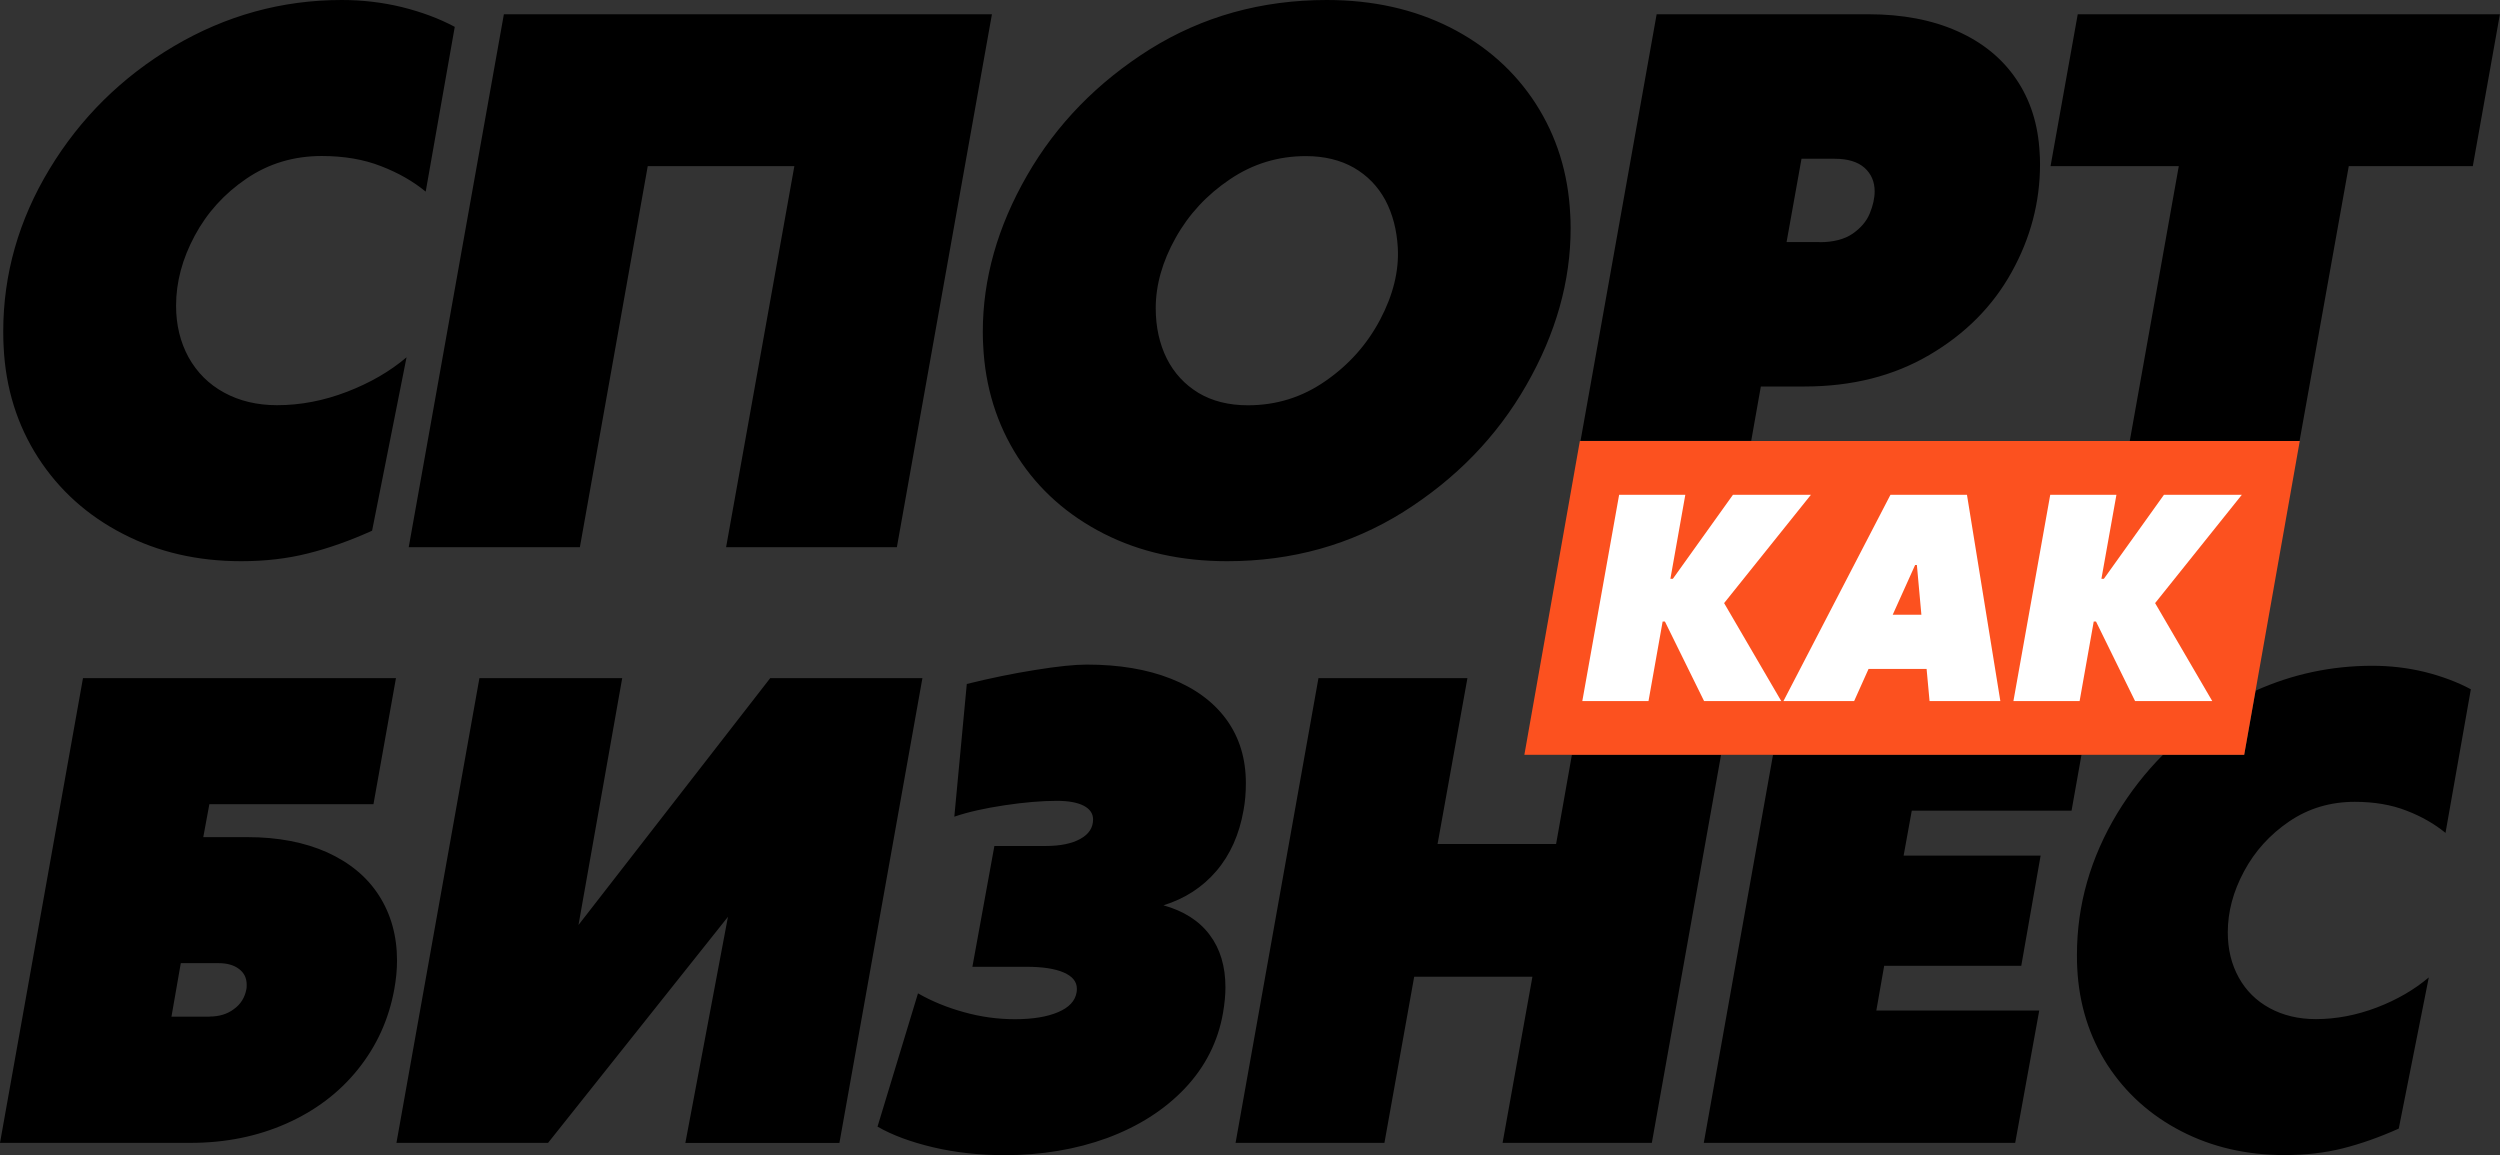 <svg width="158" height="73" viewBox="0 0 158 73" fill="none" xmlns="http://www.w3.org/2000/svg">
<rect x="0" y="0" width="158" height="73" fill="#333333" stroke="none"/>
<g clip-path="url(#clip0)">
<path d="M144.383 73C145.699 73 146.928 72.863 148.064 72.577C149.199 72.291 150.379 71.875 151.601 71.328L153.5 61.772C152.582 62.549 151.483 63.19 150.211 63.675C148.939 64.159 147.654 64.408 146.363 64.408C145.258 64.408 144.284 64.172 143.44 63.712C142.596 63.252 141.944 62.605 141.485 61.772C141.026 60.939 140.796 59.994 140.796 58.925C140.796 57.625 141.137 56.345 141.826 55.064C142.509 53.789 143.465 52.739 144.681 51.912C145.904 51.085 147.282 50.675 148.821 50.675C150.044 50.675 151.142 50.861 152.092 51.234C153.047 51.601 153.867 52.074 154.556 52.639L156.157 43.562C155.288 43.096 154.313 42.736 153.246 42.468C152.179 42.207 151.068 42.077 149.932 42.077C147.344 42.077 144.88 42.605 142.553 43.65L141.833 47.709H136.694C135.601 48.81 134.639 50.041 133.814 51.396C132.12 54.206 131.263 57.19 131.263 60.342C131.263 60.715 131.269 61.001 131.282 61.188C131.394 63.469 132.039 65.508 133.187 67.299C134.348 69.083 135.899 70.482 137.848 71.489C139.809 72.503 141.982 73 144.383 73ZM131.549 47.709L130.922 51.234H120.824L120.309 54.075H128.967L127.744 61.038H119.08L118.584 63.867H128.88L127.36 72.229H107.679L112.055 47.703H131.549V47.709ZM83.326 42.86L78.088 72.229H87.496L89.377 61.729H96.849L94.963 72.229H104.396L108.772 47.703H99.344L98.345 53.342H90.854L92.741 42.86H83.326ZM78.59 51.216C78.323 52.739 77.752 54.02 76.877 55.045C76.002 56.071 74.891 56.792 73.532 57.215C74.811 57.576 75.785 58.191 76.449 59.08C77.12 59.969 77.448 61.076 77.448 62.406C77.448 62.866 77.399 63.407 77.293 64.023C76.977 65.838 76.164 67.436 74.873 68.797C73.582 70.153 71.943 71.191 69.97 71.924C67.99 72.646 65.83 73.006 63.49 73.006C61.902 73.006 60.4 72.845 58.972 72.509C57.557 72.173 56.384 71.738 55.459 71.203L58.017 62.779C58.885 63.277 59.854 63.675 60.915 63.967C61.976 64.265 63.05 64.414 64.148 64.414C65.266 64.414 66.178 64.265 66.873 63.967C67.562 63.675 67.953 63.258 68.04 62.717C68.052 62.667 68.058 62.587 68.058 62.487C68.058 62.046 67.785 61.704 67.227 61.461C66.668 61.219 65.886 61.101 64.874 61.101H61.455L62.845 53.466H66.085C67.009 53.466 67.736 53.317 68.275 53.019C68.816 52.72 69.082 52.316 69.082 51.788C69.082 51.415 68.884 51.129 68.493 50.923C68.096 50.718 67.531 50.613 66.798 50.613C65.836 50.613 64.738 50.706 63.497 50.892C62.249 51.079 61.188 51.315 60.313 51.614L61.101 43.227C62.559 42.866 63.999 42.568 65.408 42.344C66.823 42.114 67.916 42.002 68.685 42.002C70.715 42.002 72.49 42.294 74.01 42.897C75.525 43.494 76.698 44.358 77.517 45.484C78.336 46.615 78.739 47.952 78.739 49.5C78.739 50.115 78.69 50.687 78.59 51.216ZM58.296 42.86H48.676L36.561 58.458L39.323 42.86H30.299L25.055 72.229H34.637L46.007 57.942L43.314 72.235H53.051L58.296 42.86ZM13.251 64.246C13.846 64.246 14.368 64.091 14.783 63.774C15.212 63.469 15.472 63.047 15.572 62.518C15.59 62.456 15.59 62.356 15.59 62.232C15.59 61.816 15.435 61.492 15.112 61.244C14.79 60.995 14.355 60.871 13.809 60.871H11.426L10.836 64.253H13.251V64.246ZM137.699 10.501H129.594L131.313 0.901H157.994L156.281 10.501H148.442L145.333 27.865H134.602L137.699 10.501ZM115.003 15.306C115.865 15.306 116.567 15.126 117.082 14.772C117.603 14.411 117.969 13.982 118.168 13.491C118.373 12.993 118.478 12.527 118.478 12.092C118.478 11.489 118.267 10.992 117.839 10.606C117.411 10.227 116.784 10.034 115.965 10.034H113.855L112.911 15.3H115.003V15.306ZM104.7 0.901H118.087C120.228 0.901 122.097 1.256 123.692 1.965C125.287 2.673 126.528 3.68 127.422 4.998C128.321 6.316 128.812 7.864 128.905 9.655C128.917 9.823 128.93 10.065 128.93 10.382C128.93 12.776 128.328 15.058 127.13 17.209C125.938 19.36 124.207 21.101 121.941 22.431C119.676 23.761 117.051 24.427 114.035 24.427H111.285L110.677 27.858H99.89L104.7 0.901ZM78.87 25.614C80.669 25.614 82.302 25.104 83.773 24.078C85.256 23.053 86.398 21.766 87.223 20.205C88.043 18.651 88.421 17.134 88.341 15.661C88.278 14.529 88.018 13.528 87.552 12.645C87.081 11.775 86.416 11.091 85.566 10.6C84.716 10.115 83.698 9.866 82.531 9.866C80.781 9.866 79.18 10.351 77.728 11.334C76.275 12.31 75.127 13.547 74.296 15.039C73.464 16.525 73.042 18.011 73.042 19.478C73.042 20.665 73.278 21.728 73.737 22.655C74.203 23.581 74.873 24.302 75.742 24.831C76.604 25.347 77.647 25.614 78.87 25.614ZM77.554 35.468C74.649 35.468 72.049 34.89 69.759 33.727C67.469 32.558 65.656 30.954 64.322 28.884C63 26.814 62.262 24.464 62.138 21.84C62.125 21.641 62.113 21.355 62.113 20.976C62.113 17.625 63.044 14.33 64.912 11.085C66.774 7.846 69.368 5.191 72.682 3.108C76.002 1.038 79.726 0 83.853 0C86.758 0 89.346 0.578 91.636 1.728C93.92 2.885 95.726 4.495 97.054 6.546C98.382 8.611 99.115 10.942 99.239 13.566C99.251 13.752 99.264 14.038 99.264 14.423C99.264 17.781 98.333 21.082 96.465 24.34C94.603 27.597 92.008 30.264 88.694 32.353C85.374 34.43 81.662 35.468 77.554 35.468ZM31.845 0.901L25.831 34.585H36.648L40.937 10.501H50.203L45.889 34.585H56.682L62.69 0.901H31.845ZM15.243 35.468C12.487 35.468 9.992 34.896 7.758 33.733C5.524 32.583 3.742 30.979 2.414 28.928C1.092 26.876 0.354 24.538 0.23 21.921C0.217 21.703 0.205 21.38 0.205 20.951C0.205 17.339 1.179 13.907 3.128 10.687C5.077 7.46 7.702 4.868 10.985 2.922C14.281 0.976 17.818 0 21.598 0C22.907 0 24.174 0.149 25.402 0.448C26.625 0.752 27.742 1.163 28.741 1.697L26.904 12.111C26.116 11.464 25.179 10.923 24.08 10.501C22.988 10.072 21.735 9.86 20.332 9.86C18.563 9.86 16.987 10.333 15.584 11.284C14.188 12.229 13.089 13.435 12.307 14.896C11.519 16.363 11.128 17.83 11.128 19.322C11.128 20.541 11.395 21.623 11.916 22.58C12.45 23.538 13.195 24.284 14.163 24.812C15.131 25.34 16.248 25.608 17.514 25.608C18.997 25.608 20.468 25.322 21.927 24.762C23.379 24.203 24.645 23.475 25.694 22.58L23.516 33.541C22.113 34.175 20.76 34.654 19.457 34.977C18.16 35.306 16.751 35.468 15.243 35.468ZM5.244 42.86H25.024L23.603 50.824H13.232L12.847 52.907H15.652C17.57 52.907 19.239 53.23 20.667 53.864C22.094 54.511 23.193 55.412 23.95 56.593C24.707 57.775 25.092 59.148 25.092 60.709C25.092 61.275 25.036 61.878 24.918 62.524C24.571 64.433 23.801 66.118 22.61 67.597C21.424 69.071 19.91 70.209 18.079 71.017C16.248 71.825 14.237 72.229 12.046 72.229H0L5.244 42.86Z" fill="black"/>
<path d="M99.847 27.871H145.345L141.833 47.703H96.34L99.847 27.871Z" fill="#FC511F"/>
<path d="M136.203 38.116L139.815 44.309H134.937L132.467 39.279H132.324L131.431 44.309H127.248L129.575 31.271H133.758L132.809 36.581H132.964L136.762 31.271H141.684L136.203 38.116ZM121.432 38.85H119.62L121.035 35.71H121.147L121.432 38.85ZM121.761 42.276L121.948 44.309H126.422L124.312 31.271H119.477L112.713 44.309H117.181L118.093 42.276H121.761ZM108.964 38.116L112.576 44.309H107.698L105.222 39.279H105.079L104.185 44.309H100.002L102.329 31.271H106.512L105.569 36.581H105.724L109.523 31.271H114.45L108.964 38.116Z" fill="white"/>
</g>
<defs>
<clipPath id="clip0">
<rect width="158" height="73" fill="white"/>
</clipPath>
</defs>
</svg>
